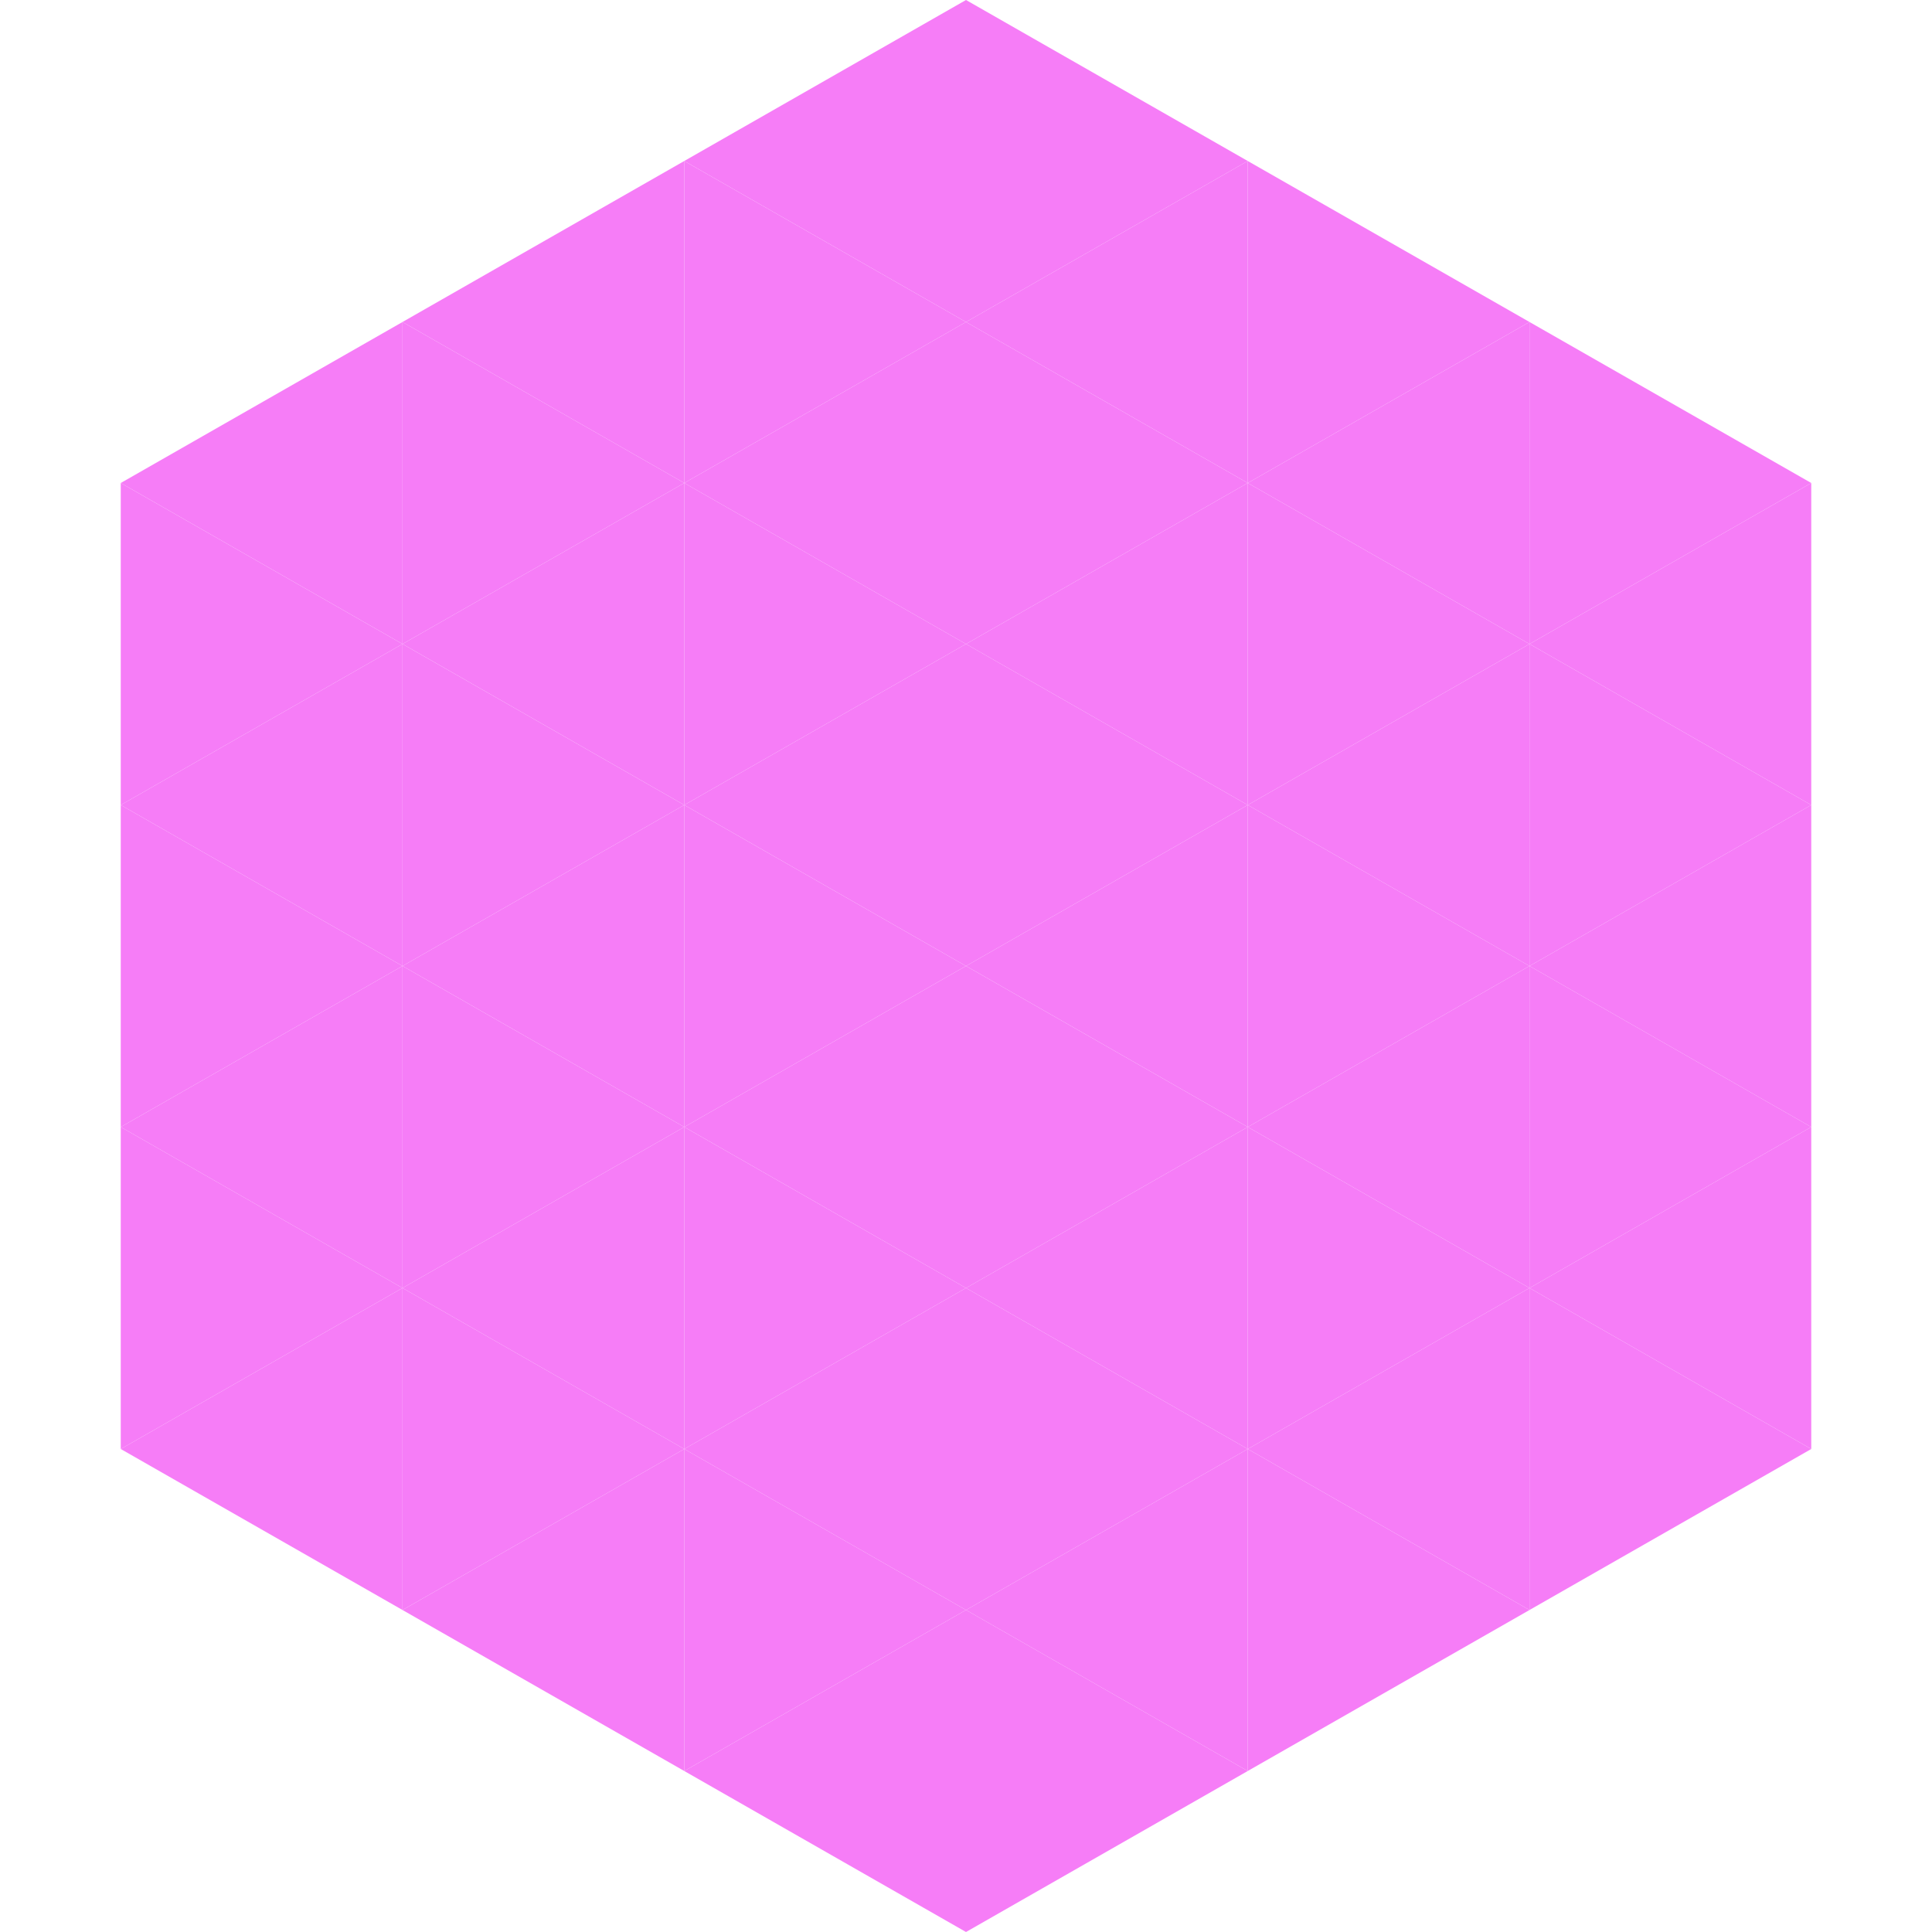 <?xml version="1.0"?>
<!-- Generated by SVGo -->
<svg width="240" height="240"
     xmlns="http://www.w3.org/2000/svg"
     xmlns:xlink="http://www.w3.org/1999/xlink">
<polygon points="50,40 15,60 50,80" style="fill:rgb(246,125,247)" />
<polygon points="190,40 225,60 190,80" style="fill:rgb(246,125,247)" />
<polygon points="15,60 50,80 15,100" style="fill:rgb(246,125,247)" />
<polygon points="225,60 190,80 225,100" style="fill:rgb(246,125,247)" />
<polygon points="50,80 15,100 50,120" style="fill:rgb(246,125,247)" />
<polygon points="190,80 225,100 190,120" style="fill:rgb(246,125,247)" />
<polygon points="15,100 50,120 15,140" style="fill:rgb(246,125,247)" />
<polygon points="225,100 190,120 225,140" style="fill:rgb(246,125,247)" />
<polygon points="50,120 15,140 50,160" style="fill:rgb(246,125,247)" />
<polygon points="190,120 225,140 190,160" style="fill:rgb(246,125,247)" />
<polygon points="15,140 50,160 15,180" style="fill:rgb(246,125,247)" />
<polygon points="225,140 190,160 225,180" style="fill:rgb(246,125,247)" />
<polygon points="50,160 15,180 50,200" style="fill:rgb(246,125,247)" />
<polygon points="190,160 225,180 190,200" style="fill:rgb(246,125,247)" />
<polygon points="15,180 50,200 15,220" style="fill:rgb(255,255,255); fill-opacity:0" />
<polygon points="225,180 190,200 225,220" style="fill:rgb(255,255,255); fill-opacity:0" />
<polygon points="50,0 85,20 50,40" style="fill:rgb(255,255,255); fill-opacity:0" />
<polygon points="190,0 155,20 190,40" style="fill:rgb(255,255,255); fill-opacity:0" />
<polygon points="85,20 50,40 85,60" style="fill:rgb(246,125,247)" />
<polygon points="155,20 190,40 155,60" style="fill:rgb(246,125,247)" />
<polygon points="50,40 85,60 50,80" style="fill:rgb(246,125,247)" />
<polygon points="190,40 155,60 190,80" style="fill:rgb(246,125,247)" />
<polygon points="85,60 50,80 85,100" style="fill:rgb(246,125,247)" />
<polygon points="155,60 190,80 155,100" style="fill:rgb(246,125,247)" />
<polygon points="50,80 85,100 50,120" style="fill:rgb(246,125,247)" />
<polygon points="190,80 155,100 190,120" style="fill:rgb(246,125,247)" />
<polygon points="85,100 50,120 85,140" style="fill:rgb(246,125,247)" />
<polygon points="155,100 190,120 155,140" style="fill:rgb(246,125,247)" />
<polygon points="50,120 85,140 50,160" style="fill:rgb(246,125,247)" />
<polygon points="190,120 155,140 190,160" style="fill:rgb(246,125,247)" />
<polygon points="85,140 50,160 85,180" style="fill:rgb(246,125,247)" />
<polygon points="155,140 190,160 155,180" style="fill:rgb(246,125,247)" />
<polygon points="50,160 85,180 50,200" style="fill:rgb(246,125,247)" />
<polygon points="190,160 155,180 190,200" style="fill:rgb(246,125,247)" />
<polygon points="85,180 50,200 85,220" style="fill:rgb(246,125,247)" />
<polygon points="155,180 190,200 155,220" style="fill:rgb(246,125,247)" />
<polygon points="120,0 85,20 120,40" style="fill:rgb(246,125,247)" />
<polygon points="120,0 155,20 120,40" style="fill:rgb(246,125,247)" />
<polygon points="85,20 120,40 85,60" style="fill:rgb(246,125,247)" />
<polygon points="155,20 120,40 155,60" style="fill:rgb(246,125,247)" />
<polygon points="120,40 85,60 120,80" style="fill:rgb(246,125,247)" />
<polygon points="120,40 155,60 120,80" style="fill:rgb(246,125,247)" />
<polygon points="85,60 120,80 85,100" style="fill:rgb(246,125,247)" />
<polygon points="155,60 120,80 155,100" style="fill:rgb(246,125,247)" />
<polygon points="120,80 85,100 120,120" style="fill:rgb(246,125,247)" />
<polygon points="120,80 155,100 120,120" style="fill:rgb(246,125,247)" />
<polygon points="85,100 120,120 85,140" style="fill:rgb(246,125,247)" />
<polygon points="155,100 120,120 155,140" style="fill:rgb(246,125,247)" />
<polygon points="120,120 85,140 120,160" style="fill:rgb(246,125,247)" />
<polygon points="120,120 155,140 120,160" style="fill:rgb(246,125,247)" />
<polygon points="85,140 120,160 85,180" style="fill:rgb(246,125,247)" />
<polygon points="155,140 120,160 155,180" style="fill:rgb(246,125,247)" />
<polygon points="120,160 85,180 120,200" style="fill:rgb(246,125,247)" />
<polygon points="120,160 155,180 120,200" style="fill:rgb(246,125,247)" />
<polygon points="85,180 120,200 85,220" style="fill:rgb(246,125,247)" />
<polygon points="155,180 120,200 155,220" style="fill:rgb(246,125,247)" />
<polygon points="120,200 85,220 120,240" style="fill:rgb(246,125,247)" />
<polygon points="120,200 155,220 120,240" style="fill:rgb(246,125,247)" />
<polygon points="85,220 120,240 85,260" style="fill:rgb(255,255,255); fill-opacity:0" />
<polygon points="155,220 120,240 155,260" style="fill:rgb(255,255,255); fill-opacity:0" />
</svg>
